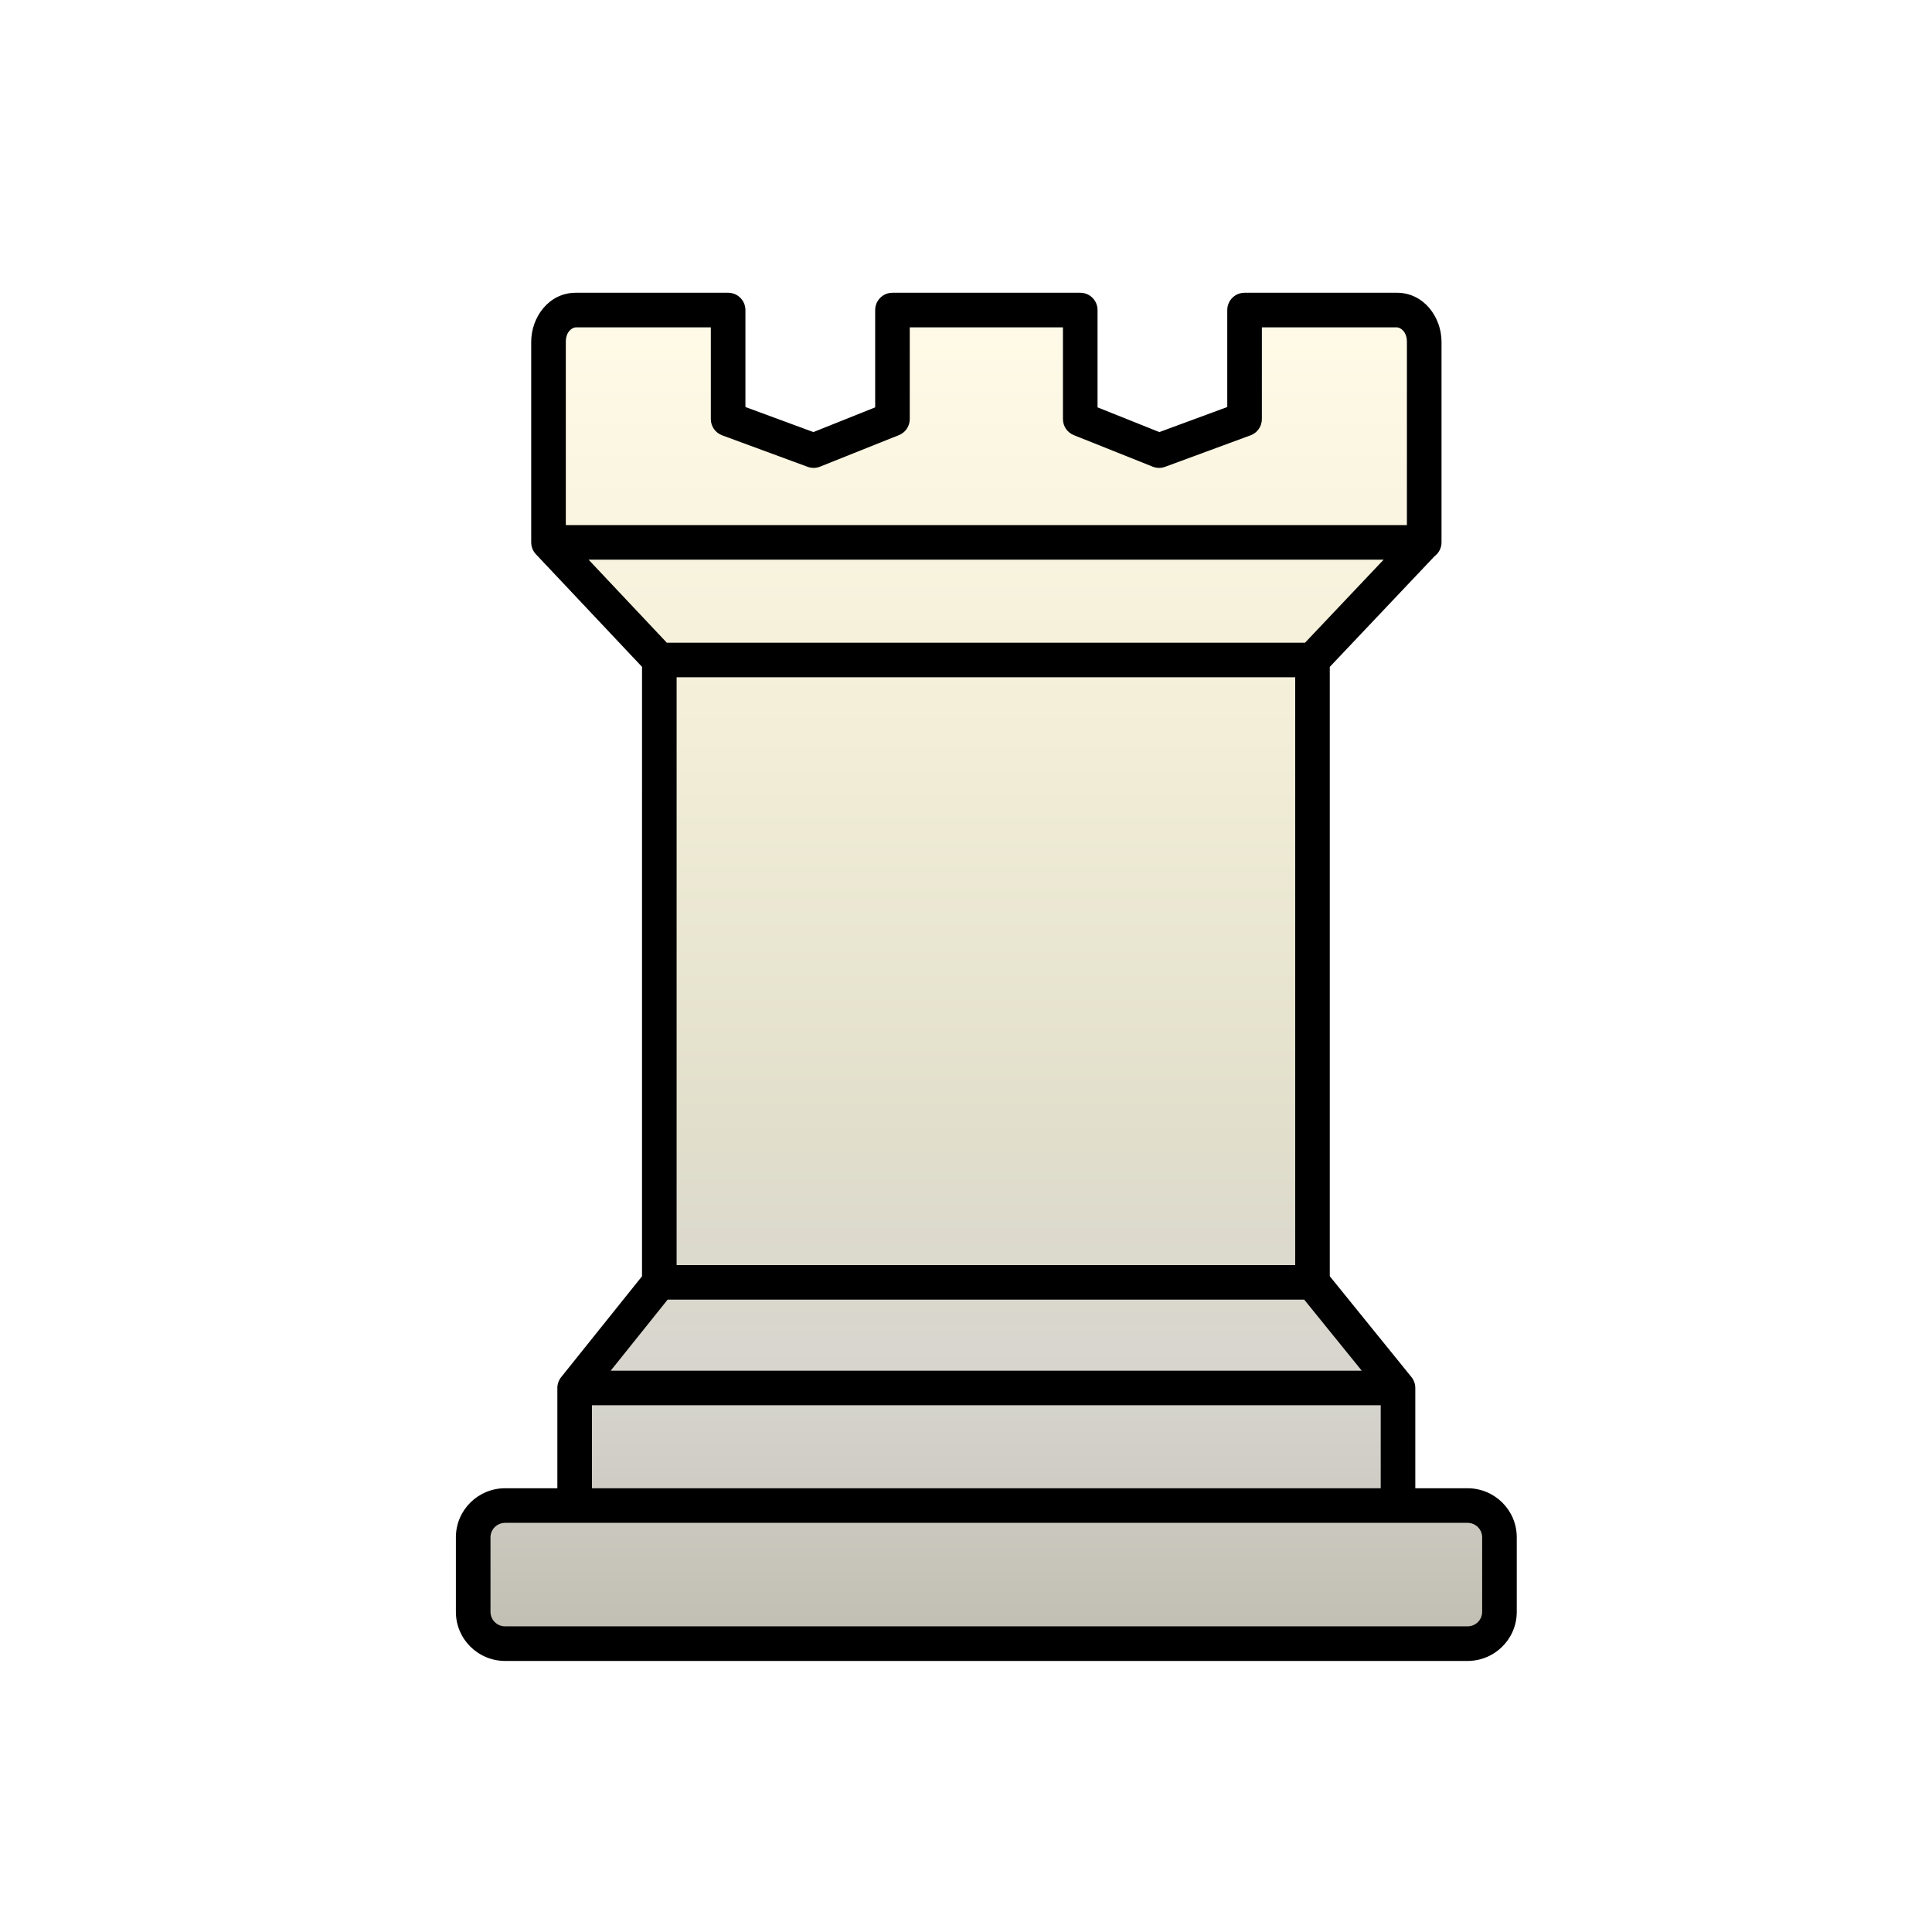 <svg width="125" height="125" viewBox="0 0 125 125" fill="none" xmlns="http://www.w3.org/2000/svg">
<g filter="url(#filter0_dd)">
<path d="M90.38 17.821H80.524V24.875L74.992 26.915L69.892 24.875V17.821H57.742V24.875L52.642 26.915L47.11 24.875V17.821H37.253C36.278 17.821 35.489 18.74 35.489 19.873V32.853L92.146 32.852V19.873C92.145 18.739 91.355 17.821 90.381 17.821L90.38 17.821Z" fill="url(#paint0_linear)"/>
<path d="M42.659 40.462L84.918 40.462L92.122 32.853H35.489L42.659 40.462Z" fill="url(#paint1_linear)"/>
<path d="M84.918 40.462L42.659 40.462L42.657 80.729L84.918 80.729V40.462Z" fill="url(#paint2_linear)"/>
<path d="M84.918 80.729L90.451 87.562H37.18L42.657 80.729L84.918 80.729Z" fill="url(#paint3_linear)"/>
<path d="M90.451 87.562H37.18V95.17H90.451V87.562Z" fill="url(#paint4_linear)"/>
<path d="M94.946 104.104C96.09 104.104 97.015 103.186 97.015 102.05V97.223C97.015 96.088 96.09 95.17 94.946 95.17H32.684C31.541 95.17 30.615 96.088 30.615 97.223V102.05C30.615 103.186 31.54 104.104 32.684 104.104H94.946Z" fill="url(#paint5_linear)"/>
<path fill-rule="evenodd" clip-rule="evenodd" d="M90.357 16.702C90.365 16.702 90.373 16.702 90.381 16.702C92.126 16.702 93.264 18.286 93.266 19.872V32.853C93.266 33.223 93.086 33.551 92.809 33.755L86.037 40.908V80.333L91.321 86.858C91.483 87.057 91.57 87.306 91.57 87.562V94.05H94.946C96.701 94.05 98.134 95.462 98.134 97.224V102.05C98.134 103.811 96.701 105.224 94.946 105.224H32.684C30.929 105.224 29.496 103.811 29.496 102.05V97.224C29.496 95.462 30.93 94.05 32.684 94.05H36.061V87.562C36.061 87.308 36.147 87.061 36.307 86.862L41.538 80.336L41.539 40.906L34.674 33.62C34.478 33.413 34.369 33.138 34.369 32.853V19.874C34.369 18.287 35.507 16.702 37.253 16.702H47.11C47.728 16.702 48.229 17.203 48.229 17.821V24.095L52.625 25.716L56.623 24.118V17.821C56.623 17.203 57.124 16.702 57.742 16.702H69.892C70.51 16.702 71.011 17.203 71.011 17.821V24.118L75.008 25.716L79.404 24.095V17.821C79.404 17.203 79.905 16.702 80.524 16.702H90.357ZM36.608 31.733V19.874C36.608 19.193 37.05 18.941 37.253 18.941H45.99V24.876C45.99 25.345 46.282 25.764 46.722 25.926L52.255 27.965C52.514 28.061 52.8 28.057 53.057 27.954L58.157 25.915C58.583 25.745 58.861 25.334 58.861 24.876V18.941H68.772V24.876C68.772 25.334 69.051 25.745 69.476 25.915L74.577 27.954C74.834 28.057 75.12 28.061 75.379 27.965L80.911 25.926C81.351 25.764 81.643 25.345 81.643 24.876V18.941H90.38L90.391 18.941C90.598 18.949 91.026 19.204 91.027 19.875V31.733L36.608 31.733ZM84.436 39.343L89.52 33.972L38.081 33.972L43.142 39.343L84.436 39.343ZM43.777 79.61L43.778 41.581L83.799 41.582V79.61L43.777 79.61ZM84.384 81.849L43.195 81.848L39.512 86.443H88.104L84.384 81.849ZM38.3 88.682H89.332V94.05H38.3V88.682ZM32.684 96.289C32.151 96.289 31.735 96.714 31.735 97.224V102.05C31.735 102.56 32.151 102.985 32.684 102.985H94.946C95.479 102.985 95.895 102.561 95.895 102.05V97.224C95.895 96.714 95.479 96.289 94.946 96.289H32.684Z" fill="black"/>
</g>
<defs>
<filter id="filter0_dd" x="26.511" y="15.209" width="74.608" height="94.492" filterUnits="userSpaceOnUse" color-interpolation-filters="sRGB">
<feFlood flood-opacity="0" result="BackgroundImageFix"/>
<feColorMatrix in="SourceAlpha" type="matrix" values="0 0 0 0 0 0 0 0 0 0 0 0 0 0 0 0 0 0 127 0"/>
<feOffset dy="0.746"/>
<feGaussianBlur stdDeviation="0.746"/>
<feColorMatrix type="matrix" values="0 0 0 0 0 0 0 0 0 0 0 0 0 0 0 0 0 0 0.04 0"/>
<feBlend mode="normal" in2="BackgroundImageFix" result="effect1_dropShadow"/>
<feColorMatrix in="SourceAlpha" type="matrix" values="0 0 0 0 0 0 0 0 0 0 0 0 0 0 0 0 0 0 127 0"/>
<feOffset dy="1.493"/>
<feGaussianBlur stdDeviation="1.493"/>
<feColorMatrix type="matrix" values="0 0 0 0 0 0 0 0 0 0 0 0 0 0 0 0 0 0 0.08 0"/>
<feBlend mode="normal" in2="effect1_dropShadow" result="effect2_dropShadow"/>
<feBlend mode="normal" in="SourceGraphic" in2="effect2_dropShadow" result="shape"/>
</filter>
<linearGradient id="paint0_linear" x1="63.815" y1="17.821" x2="63.815" y2="104.104" gradientUnits="userSpaceOnUse">
<stop stop-color="#FFFBE8"/>
<stop offset="0.318" stop-color="#F2EED7"/>
<stop offset="0.604" stop-color="#E2DFCC"/>
<stop offset="0.812" stop-color="#D6D4CE"/>
<stop offset="1" stop-color="#C0BEB1"/>
</linearGradient>
<linearGradient id="paint1_linear" x1="63.815" y1="17.821" x2="63.815" y2="104.104" gradientUnits="userSpaceOnUse">
<stop stop-color="#FFFBE8"/>
<stop offset="0.318" stop-color="#F2EED7"/>
<stop offset="0.604" stop-color="#E2DFCC"/>
<stop offset="0.812" stop-color="#D6D4CE"/>
<stop offset="1" stop-color="#C0BEB1"/>
</linearGradient>
<linearGradient id="paint2_linear" x1="63.815" y1="17.821" x2="63.815" y2="104.104" gradientUnits="userSpaceOnUse">
<stop stop-color="#FFFBE8"/>
<stop offset="0.318" stop-color="#F2EED7"/>
<stop offset="0.604" stop-color="#E2DFCC"/>
<stop offset="0.812" stop-color="#D6D4CE"/>
<stop offset="1" stop-color="#C0BEB1"/>
</linearGradient>
<linearGradient id="paint3_linear" x1="63.815" y1="17.821" x2="63.815" y2="104.104" gradientUnits="userSpaceOnUse">
<stop stop-color="#FFFBE8"/>
<stop offset="0.318" stop-color="#F2EED7"/>
<stop offset="0.604" stop-color="#E2DFCC"/>
<stop offset="0.812" stop-color="#D6D4CE"/>
<stop offset="1" stop-color="#C0BEB1"/>
</linearGradient>
<linearGradient id="paint4_linear" x1="63.815" y1="17.821" x2="63.815" y2="104.104" gradientUnits="userSpaceOnUse">
<stop stop-color="#FFFBE8"/>
<stop offset="0.318" stop-color="#F2EED7"/>
<stop offset="0.604" stop-color="#E2DFCC"/>
<stop offset="0.812" stop-color="#D6D4CE"/>
<stop offset="1" stop-color="#C0BEB1"/>
</linearGradient>
<linearGradient id="paint5_linear" x1="63.815" y1="17.821" x2="63.815" y2="104.104" gradientUnits="userSpaceOnUse">
<stop stop-color="#FFFBE8"/>
<stop offset="0.318" stop-color="#F2EED7"/>
<stop offset="0.604" stop-color="#E2DFCC"/>
<stop offset="0.812" stop-color="#D6D4CE"/>
<stop offset="1" stop-color="#C0BEB1"/>
</linearGradient>
</defs>
</svg>
